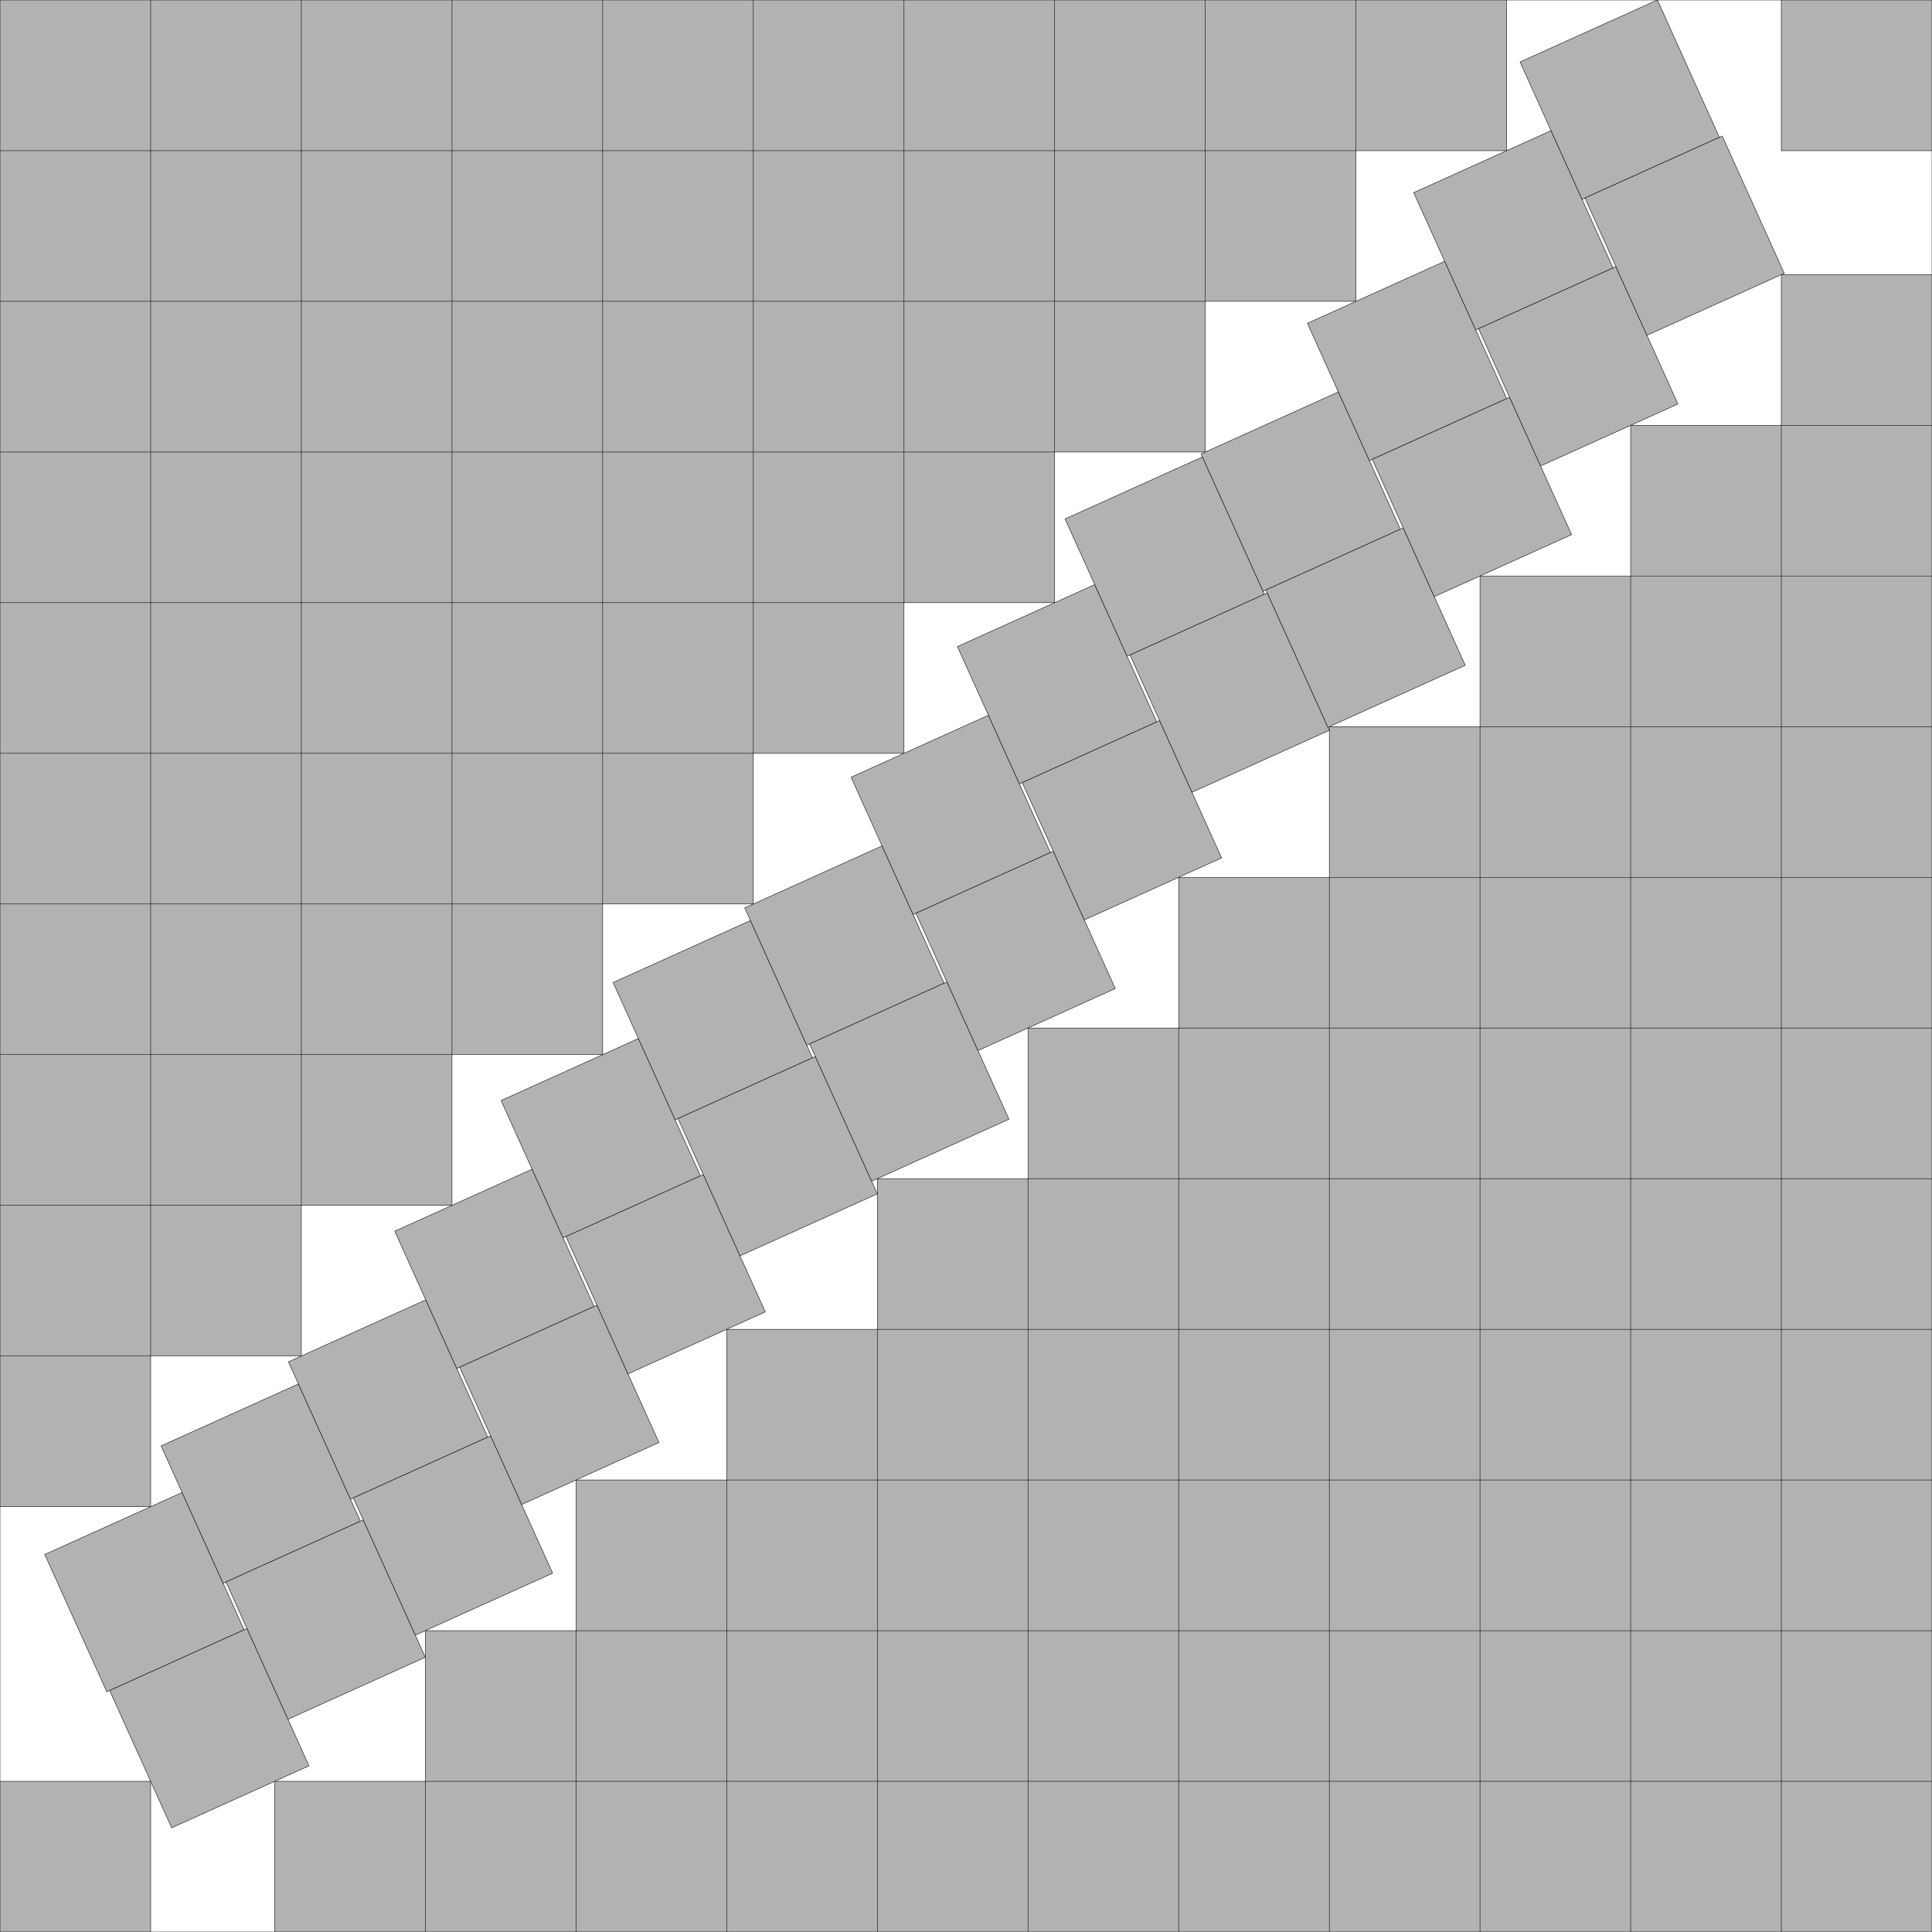 <?xml version="1.0" encoding="UTF-8"?>
<!--
    Found by David Ellsworth on November 11, 2024, using Sigvart Brendberg's program, https://hohmiyazawa.github.io/squares_in_rects/squaredrawer.html (with s = 12.82505625)
        Similar to the s(86) found by Erich Friedman in 1997, but with a very slightly larger enclosing square and very slightly steeper angle.
        An exact optimized solution yielded a significantly better side length than that found by the program.
    Improved by David Cantrell on December 28, 2024.
    Alternative packing by David Ellsworth on January 25, 2025, using the technique from the s(234) he found, which adapted the technique from the s(128) improved by David W. Cantrell on January 23, 2025 and David Ellsworth on January 25, 2025.

    Unset[{s, a, c, r1, u2, u3, u4, u5, v6, si}];
    si = 12;
    r1 = (s - 11)*Sin[a];
    u2 = Cos[a] - Sin[a];
    u3 = (({10, 1} + RotationTransform[a][{2       ,  2 - r1}])[[2]] - (s - 10))/Sin[a];
    u4 = (({10, 1} + RotationTransform[a][{2 - 3*u2,  6 - r1}])[[2]] - (s -  7))/Sin[a];
    u5 = (({10, 1} + RotationTransform[a][{2 - 6*u2, 10 - r1}])[[2]] - (s -  4))/Sin[a];
  (*v6 = ((s - 11) - (Cos[a] + 2*Sin[a]))/Cos[a];*)
    v6 = -({10, 1} + RotationTransform[a][{-10*u2, 14 - r1}])[[1]]/Sin[a];
    solution = Solve[{EuclideanDistance[{0, 0}, {s - si, s - (si - 1)}] == 2, Tan[a] == (s - si)/(s - (si - 1)) && 0 < a < Pi/4}, {s, a}];
    ToString[RootReduce[solution], InputForm]
    N[{s, a*180/Pi, r1, u2, u3, u4, u5, v6} /. solution, 38]

(*
    s = 23/2 + Sqrt[7]/2
    a = ArcTan[(4 - Sqrt[7])/3]
*)
-->
<!DOCTYPE svg PUBLIC "-//W3C//DTD SVG 1.1//EN" "http://www.w3.org/Graphics/SVG/1.1/DTD/svg11.dtd">
<svg xmlns="http://www.w3.org/2000/svg" xmlns:xlink="http://www.w3.org/1999/xlink" width="100%" height="100%" viewBox="0 0 12.823 12.823" style="fill:#B2B2B2; stroke:black; stroke-width:0.003" id="svg">
    <rect x="0" y="0" width="12.823" height="12.823" fill="#808080" stroke="none"/>
    <script xlink:href="svgDisp.js"/>
    <defs>
        <rect width="12.823" height="12.823" id="outer"/>
        <rect width="1"   height="1"   id="one"/>
        <g id="two">
            <use xlink:href="#one" transform="translate(0 -.021)"/>
            <use xlink:href="#one" transform="translate(1      )"/>
        </g>
    </defs>
    <use xlink:href="#outer" style="fill:white; stroke:none"/>
    <g transform="rotate(90) scale(1 -1)">
        <g>
            <path style="stroke:none" d="M10,0 V 1 H9 V2 H8 V3 H7 V4 H6 V5 H5 V6 H4 V7 H3 V8 H2 V9 H1 V10 H0 V0"/>
            <path style=  "fill:none" d="M10,0 V 1 H0
                                         M 9,0 V 2 H0
                                         M 8,0 V 3 H0
                                         M 7,0 V 4 H0
                                         M 6,0 V 5 H0
                                         M 5,0 V 6 H0
                                         M 4,0 V 7 H0
                                         M 3,0 V 8 H0
                                         M 2,0 V 9 H0
                                         M 1,0 V10 H0"/>

        </g>
        <g transform="translate(12.823 12.823) scale(-1 -1)">
            <path style="stroke:none" d="M11,0 V 1 H10 V2 H9 V3 H8 V4 H7 V5 H6 V6 H5 V7 H4 V8 H3 V9 H2 V10 H1 V11 H0 V0"/>
            <path style=  "fill:none" d="M11,0 V 1 H0
                                         M10,0 V 2 H0
                                         M 9,0 V 3 H0
                                         M 8,0 V 4 H0
                                         M 7,0 V 5 H0
                                         M 6,0 V 6 H0
                                         M 5,0 V 7 H0
                                         M 4,0 V 8 H0
                                         M 3,0 V 9 H0
                                         M 2,0 V10 H0
                                         M 1,0 V11 H0"/>

        </g>
        <g transform="translate(12.823) scale(-1 1)">
            <rect style="stroke:none" width="1" height="1"/>
            <path style=  "fill:none" d="M1,0 V1 H0"/>
        </g>
        <g transform="translate(0 12.823) scale(1 -1)">
            <rect style="stroke:none" width="1" height="1"/>
            <path style=  "fill:none" d="M0,1 H1 L1,0"/>
        </g>
        <g transform="translate(10 1) rotate(24.295) translate(0 -.75)">
            <use xlink:href="#two" transform=""/>
            <use xlink:href="#two" transform="translate(-.339 1)"/>
            <use xlink:href="#two" transform="translate(   0  1)translate(-.5 1)"/>
            <use xlink:href="#two" transform="translate(   0  1)translate(-.5 1)translate(-.5 1)"/>
            <use xlink:href="#two" transform="translate(   0  1)translate(-.5 1)translate(-.5 1)translate(-.5 1)"/>
            <use xlink:href="#two" transform="translate(   0  1)translate(-.5 1)translate(-.5 1)translate(-.5 1)translate(-.408 1)"/>
            <use xlink:href="#two" transform="translate(   0  1)translate(-.5 1)translate(-.5 1)translate(-.5 1)translate(   0  1)translate(-.5 1)"/>
            <use xlink:href="#two" transform="translate(   0  1)translate(-.5 1)translate(-.5 1)translate(-.5 1)translate(   0  1)translate(-.5 1)translate(-.5 1)"/>
            <use xlink:href="#two" transform="translate(   0  1)translate(-.5 1)translate(-.5 1)translate(-.5 1)translate(   0  1)translate(-.5 1)translate(-.5 1)translate(-.5 1)"/>
            <use xlink:href="#two" transform="translate(   0  1)translate(-.5 1)translate(-.5 1)translate(-.5 1)translate(   0  1)translate(-.5 1)translate(-.5 1)translate(-.5 1)translate(-.478 1)"/>
            <use xlink:href="#two" transform="translate(   0  1)translate(-.5 1)translate(-.5 1)translate(-.5 1)translate(   0  1)translate(-.5 1)translate(-.5 1)translate(-.5 1)translate(   0  1)translate(-.5 1)"/>
            <use xlink:href="#two" transform="translate(   0  1)translate(-.5 1)translate(-.5 1)translate(-.5 1)translate(   0  1)translate(-.5 1)translate(-.5 1)translate(-.5 1)translate(   0  1)translate(-.5 1)translate(-.5 1)"/>
            <use xlink:href="#two" transform="translate(   0  1)translate(-.5 1)translate(-.5 1)translate(-.5 1)translate(   0  1)translate(-.5 1)translate(-.5 1)translate(-.5 1)translate(   0  1)translate(-.5 1)translate(-.5 1)translate(-.5 1)"/>
            <use xlink:href="#two" transform="translate(   0  1)translate(-.5 1)translate(-.5 1)translate(-.5 1)translate(   0  1)translate(-.5 1)translate(-.5 1)translate(-.5 1)translate(   0  1)translate(-.5 1)translate(-.5 1)translate(-.5 1)translate(-.5 1)"/>
        </g>
    </g>
    <use xlink:href="#outer" style="fill:none"/>
</svg>